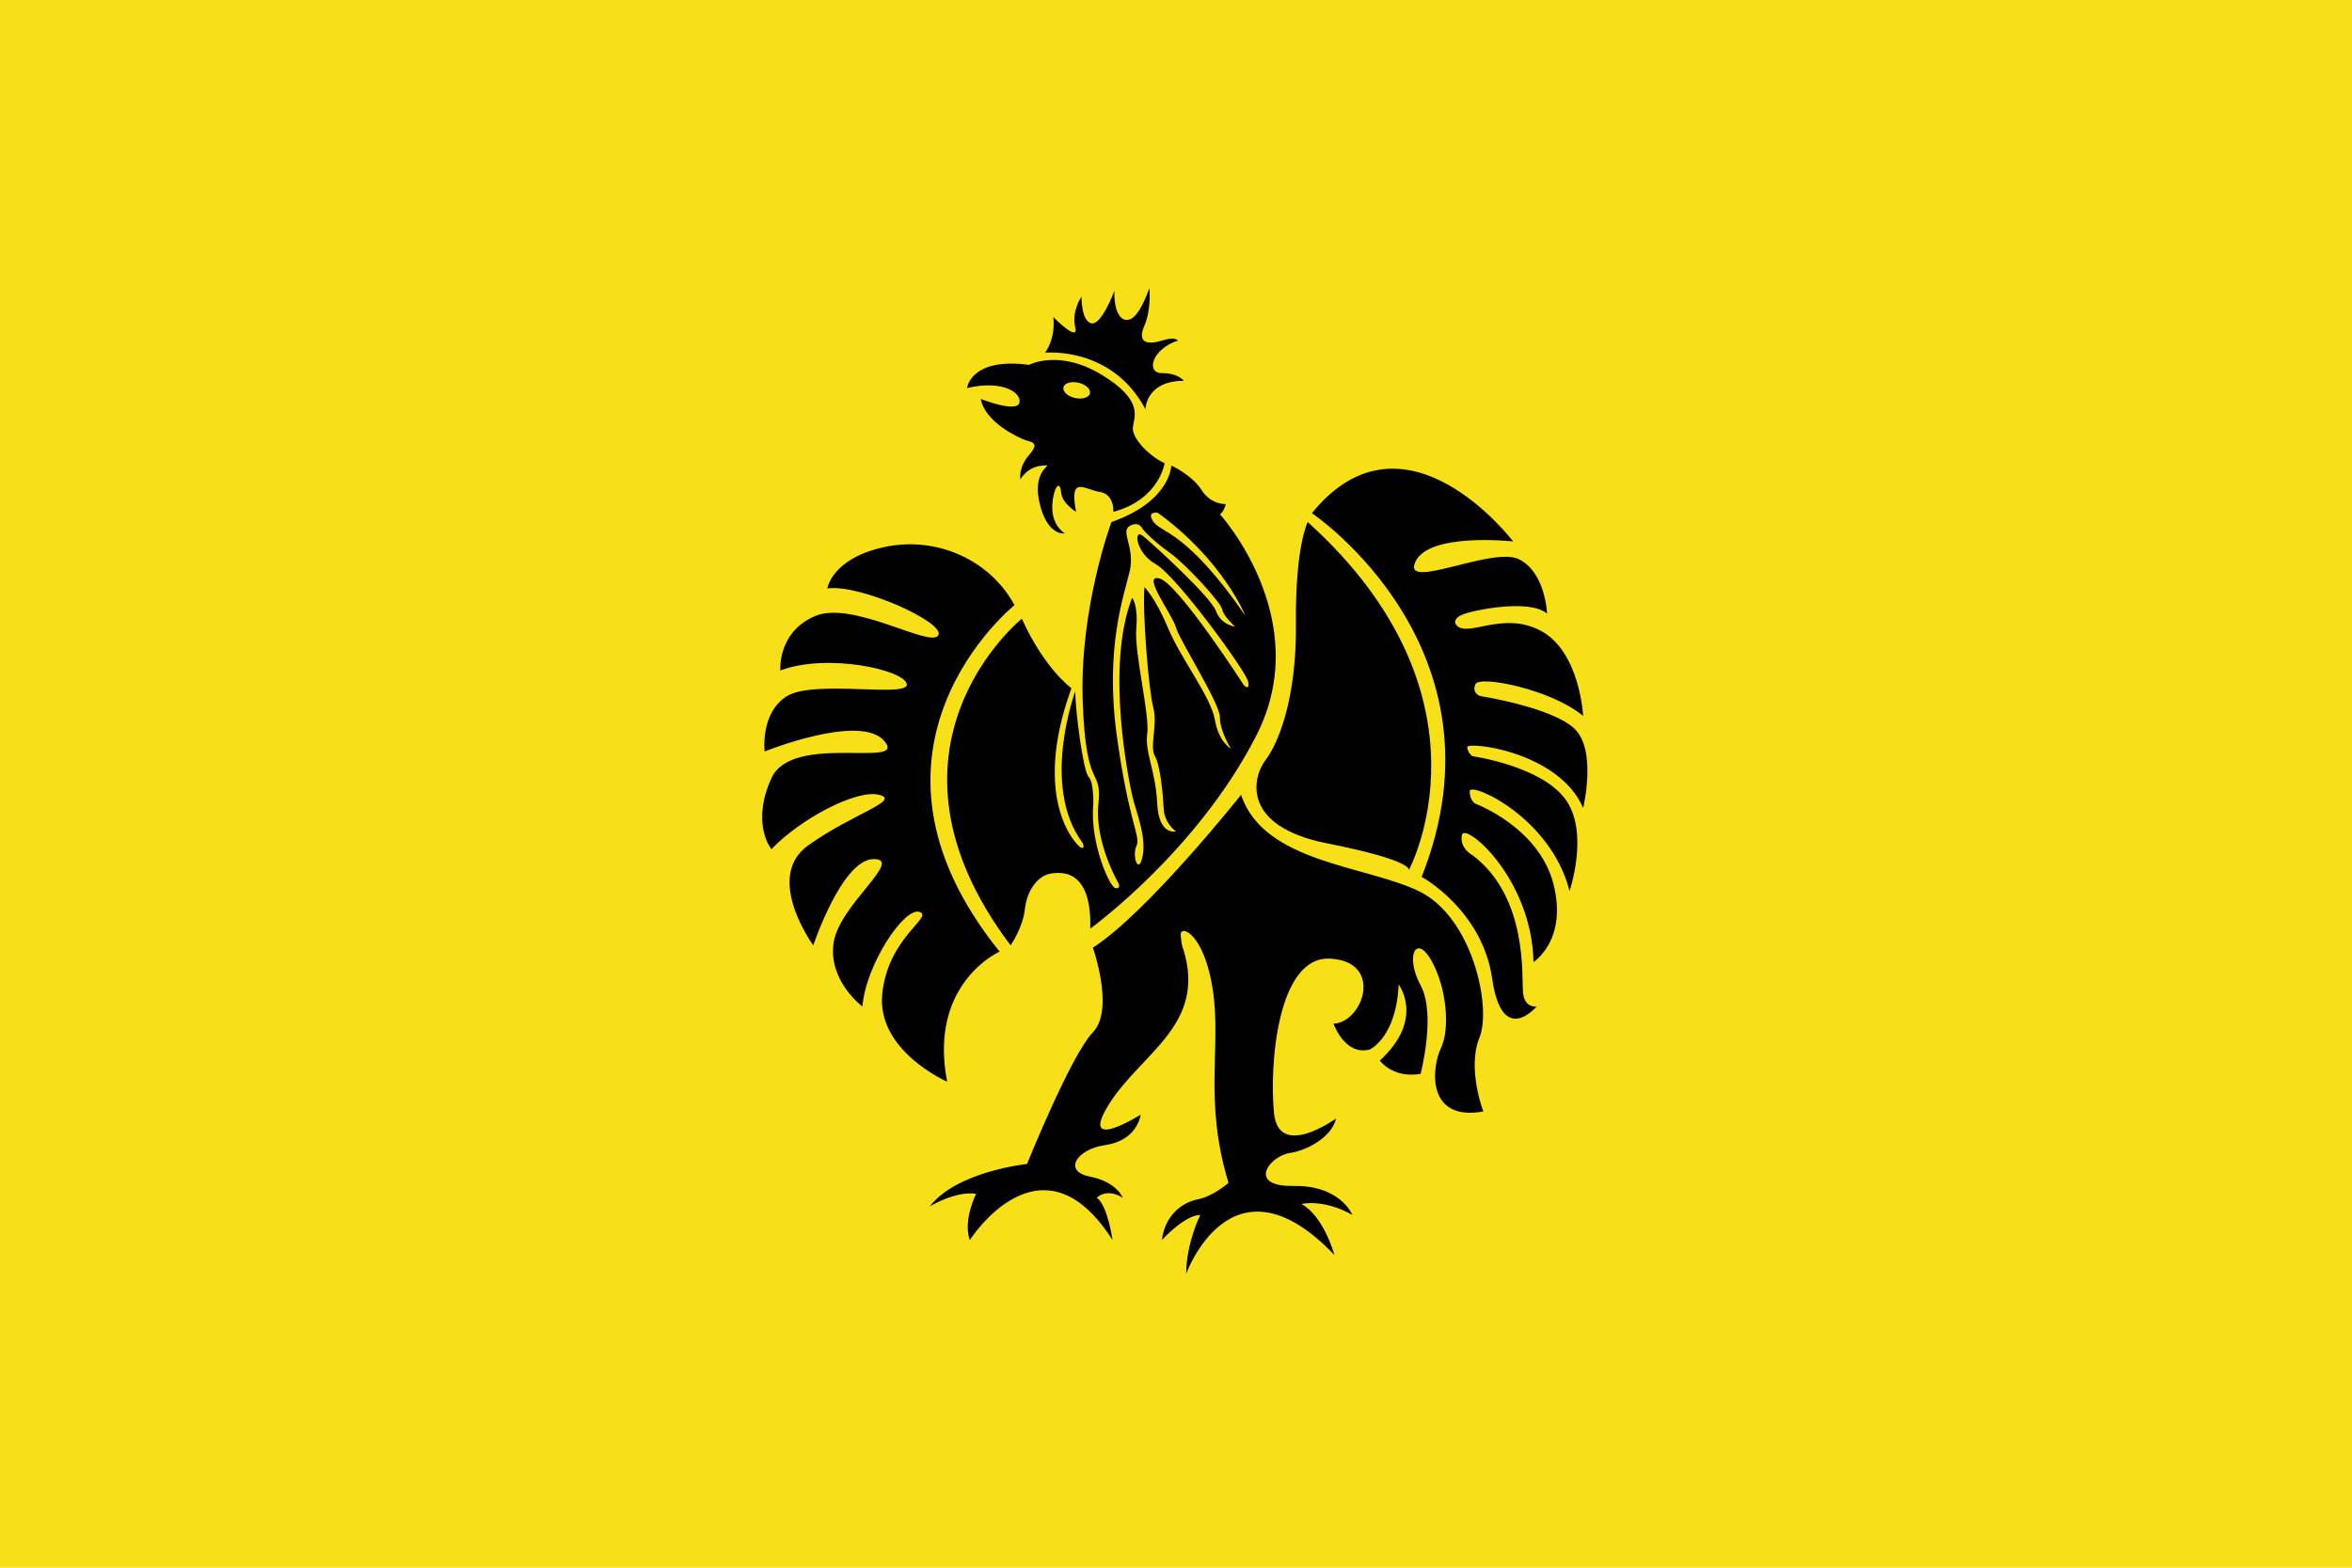 <svg xmlns="http://www.w3.org/2000/svg" width="750" height="500" xml:space="preserve"><path fill="#F7E017" d="M0 0h750v500H0z"/><path d="M417 166.5s-4 7.75-3.75 32.25-5.75 38.5-9.75 43.75-8 21 19.75 26.5 26 8.5 26 8.5 29.75-55-32.25-111z"/><path d="M418.334 163.667s64 43 35 116c0 0 19.332 10.494 22.499 32.494S490 320.994 490 320.994s-3.833.667-4.333-4.333 1.667-30.325-16-43.825c0 0-4.333-2.167-3.5-6.5s22.333 13.666 22.833 40.5c0 0 10.999-6.994 6.333-24.994S470.5 256.343 470.5 256.343s-1.833-.833-1.833-4 25.833 8.166 31.833 31.833c0 0 6.5-19-1.5-29.5s-29.5-13.5-29.5-13.5-1.334-.833-1.667-2.833 29.166 1.17 37 19.336c0 0 4.5-18.498-2.833-25.331S472 222 472 222s-2.833-.985-1.5-3.818 24.166 1.667 34.333 10.167c0 0-1-20.496-13.5-27.162s-23.999 2.835-27.166-2.165c0 0-1.001-1.667 2.166-3s21.166-5.167 27-.333c0 0-.5-13.167-9-17.333s-37.334 10.333-33 .833 31.167-6.497 31.167-6.497-34.499-45.554-64.166-9.025z"/><path d="M395.75 253.5S366 291 348.5 302.25c0 0 7 19.75 0 27s-21 42-21 42-22.25 2.25-31 13.5c0 0 8.25-5 14.75-4 0 0-4.25 8.5-2 14.75 0 0 22.75-35.75 45.5 0 0 0-1.5-11-5-13.5 0 0 3-3.25 8.25 0 0 0-1.75-5-10.5-6.75s-4-8.75 4.75-10 11-7 11.5-9.75c0 0-20.25 12.75-10-3.5s31.25-25.25 23.5-49.5c0 0-.5-.75-.75-4.25s7.5-.75 10.25 17.5-3 35.25 5 61.5c0 0-4.75 4.25-9.75 5.25s-10.5 5-11.5 13c0 0 7.25-8 12.25-8 0 0-4.5 9-4.5 18.75 0 0 14.5-40.25 47.25-6 0 0-3.25-12.25-10.5-16.25 0 0 7-1.75 16.25 3.5 0 0-3.75-9.5-18.75-9.25s-7.75-9.5-1.25-10.5S425 362 426 356.75c0 0-18.25 13.25-19.75-1.75s1-50.25 18-49.25 10.5 20.25 1 20.75c0 0 3.5 10.25 11.5 8.25 0 0 8.5-3.75 9.25-20.75 0 0 8.5 11-6 24.25 0 0 4 5.75 13 4.25 0 0 5-19 0-28.25s-1.48-16.5 3.385-8 6.115 21.75 3.115 28-4.75 23.5 13.5 20.25c0 0-5.25-13.75-1.25-23.5s-2.25-38.5-19.25-46.75-49.5-9-56.75-30.75zM323.5 193s-57 45.75-4.75 110.5c0 0-22.826 10.115-16.721 41.498 0 0-22.528-9.833-20.695-28s16.666-24.667 11.833-26.167-17 16.667-18.167 30.167c0 0-11-8.166-9.167-20.333s22.667-26.834 12.667-26.667-19.166 27.502-19.166 27.502-15.834-21.666-1.667-31.833 29.834-14.334 22.667-16.167-25.167 7.677-34.333 17.344c0 0-6.667-8 0-22.667 6.667-14.667 43.667-2.833 36-11.833s-38.167 3.333-38.167 3.333S242.333 227.323 251 222s39 .677 38.167-3.823-25.333-9.999-40.333-4.332c0 0-1-12.167 11-17.333s36.666 10.167 39.333 6.167-25-16.499-35.333-14.999c0 0 1.333-9.5 18-13.167S315.672 178.496 323.5 193zM333.25 112.5s21.25-2.25 32 18c0 0 .125-9.074 12.25-9.037 0 0-1.75-2.463-7-2.463s-3.125-7.75 5.125-10.375c0 0-.75-1.375-5.125 0s-8 .875-5.625-4.625 1.625-12.125 1.625-12.125-2.875 8.875-6.25 10-5.125-3.625-4.875-9.125c0 0-4.125 11.125-7.375 10.375s-3.125-8.5-3.125-8.5-3.25 4.625-2 9.75-7-3.25-7-3.25 1 6.25-2.625 11.375z"/><path d="M361.25 136.25c.375-3.25 3.625-8.5-10-16.75s-23.125-3.125-23.125-3.125c-18.625-2.5-19.75 7.375-19.75 7.375 11.875-2.75 17.75 1.875 16.625 4.875s-12.25-1.375-12.25-1.375c1.375 7.5 12 12.25 13.875 13s5.25.625 1.625 4.75-2.875 7.875-2.875 7.875 2.125-4 7-4.375-3.375.125-1 11.375 8.125 10.25 8.125 10.25c-5.5-3.875-3.875-11.125-3.25-13.25s1.875-3.125 2.125.25 4.75 6.125 4.75 6.125c-2.25-11.875 2.625-7.125 7.5-6.375S355 163.25 355 163.25c14.625-3.875 16.375-15.5 16.375-15.5-5.531-2.646-10.5-8.25-10.125-11.5zm-13.691-10.792c-.305 1.347-2.445 2.009-4.779 1.479s-3.979-2.05-3.673-3.396c.305-1.347 2.445-2.009 4.778-1.479 2.335.529 3.98 2.05 3.674 3.396z"/><path d="M389 164s1.25-.625 1.875-3.25c0 0-4.625.375-7.75-4.5s-9.625-7.75-9.625-7.75-.166 11.375-19.083 18c0 0-10.167 27.25-9.167 57s6.25 20.75 5 33 6.5 25.375 6.5 25.375.625 1.75-1.125 1.375-8.125-14.375-7-26.75c0 0 .25-7-1.5-8.75s-4.25-21.375-4.25-27.25c0 0-11.19 30.256 2.375 48.375 0 0 .875 2-.5 1.5s-16.083-15.209-3.083-50.875c0 0-8.5-5.999-15.833-22.166 0 0-51.083 41.166-3.583 104.166 0 0 3.917-5.499 4.583-11.666s4.333-10.5 8-11.167 13.333-1.5 12.833 17.5c0 0 34.154-24.667 52.994-61.667S389 164 389 164zm-19.875-.5c20.875 15.125 28 32.875 28 32.875-18.625-27-26.75-26.375-29.25-29.875s1.25-3 1.25-3zm27.5 55s-20.875-32.375-26.875-34 4.125 11.5 5.25 15.625 14 24.125 14 28.625 3.5 10 3.5 10-3.875-2-5.125-9.25S376.5 210 372.5 200.375s-7.56-13.125-7.56-13.125c-.685 7.5 1.31 32.75 2.81 38.375s-1.25 12.376.5 15.46 2.583 11.999 2.833 16.832 3.916 7.25 3.916 7.25-5.5 1.501-6-8.999-4-16.167-3.167-22.167-4.167-25.833-3.5-33.5-1.332-9.834-1.332-9.834c-8.667 22.333-.875 59.083.125 63.458s4.5 12.5 3.25 18.875-3.5 0-2-3.125-2.375-7.125-6.25-35.25 2.375-44.875 4.125-52.5-3.125-12.625 0-14.375 4.125 1 4.125 1c.916 1.172 3.875 4.125 8.75 7.625s16.125 15.625 16.625 18 4.125 5.5 4.125 5.5-4.5-.5-6.125-5-20.375-21.625-23.375-24-2.25 5.5 4.25 9.125 28.75 34.125 29.375 37.375-1.375 1.125-1.375 1.125z"/></svg>